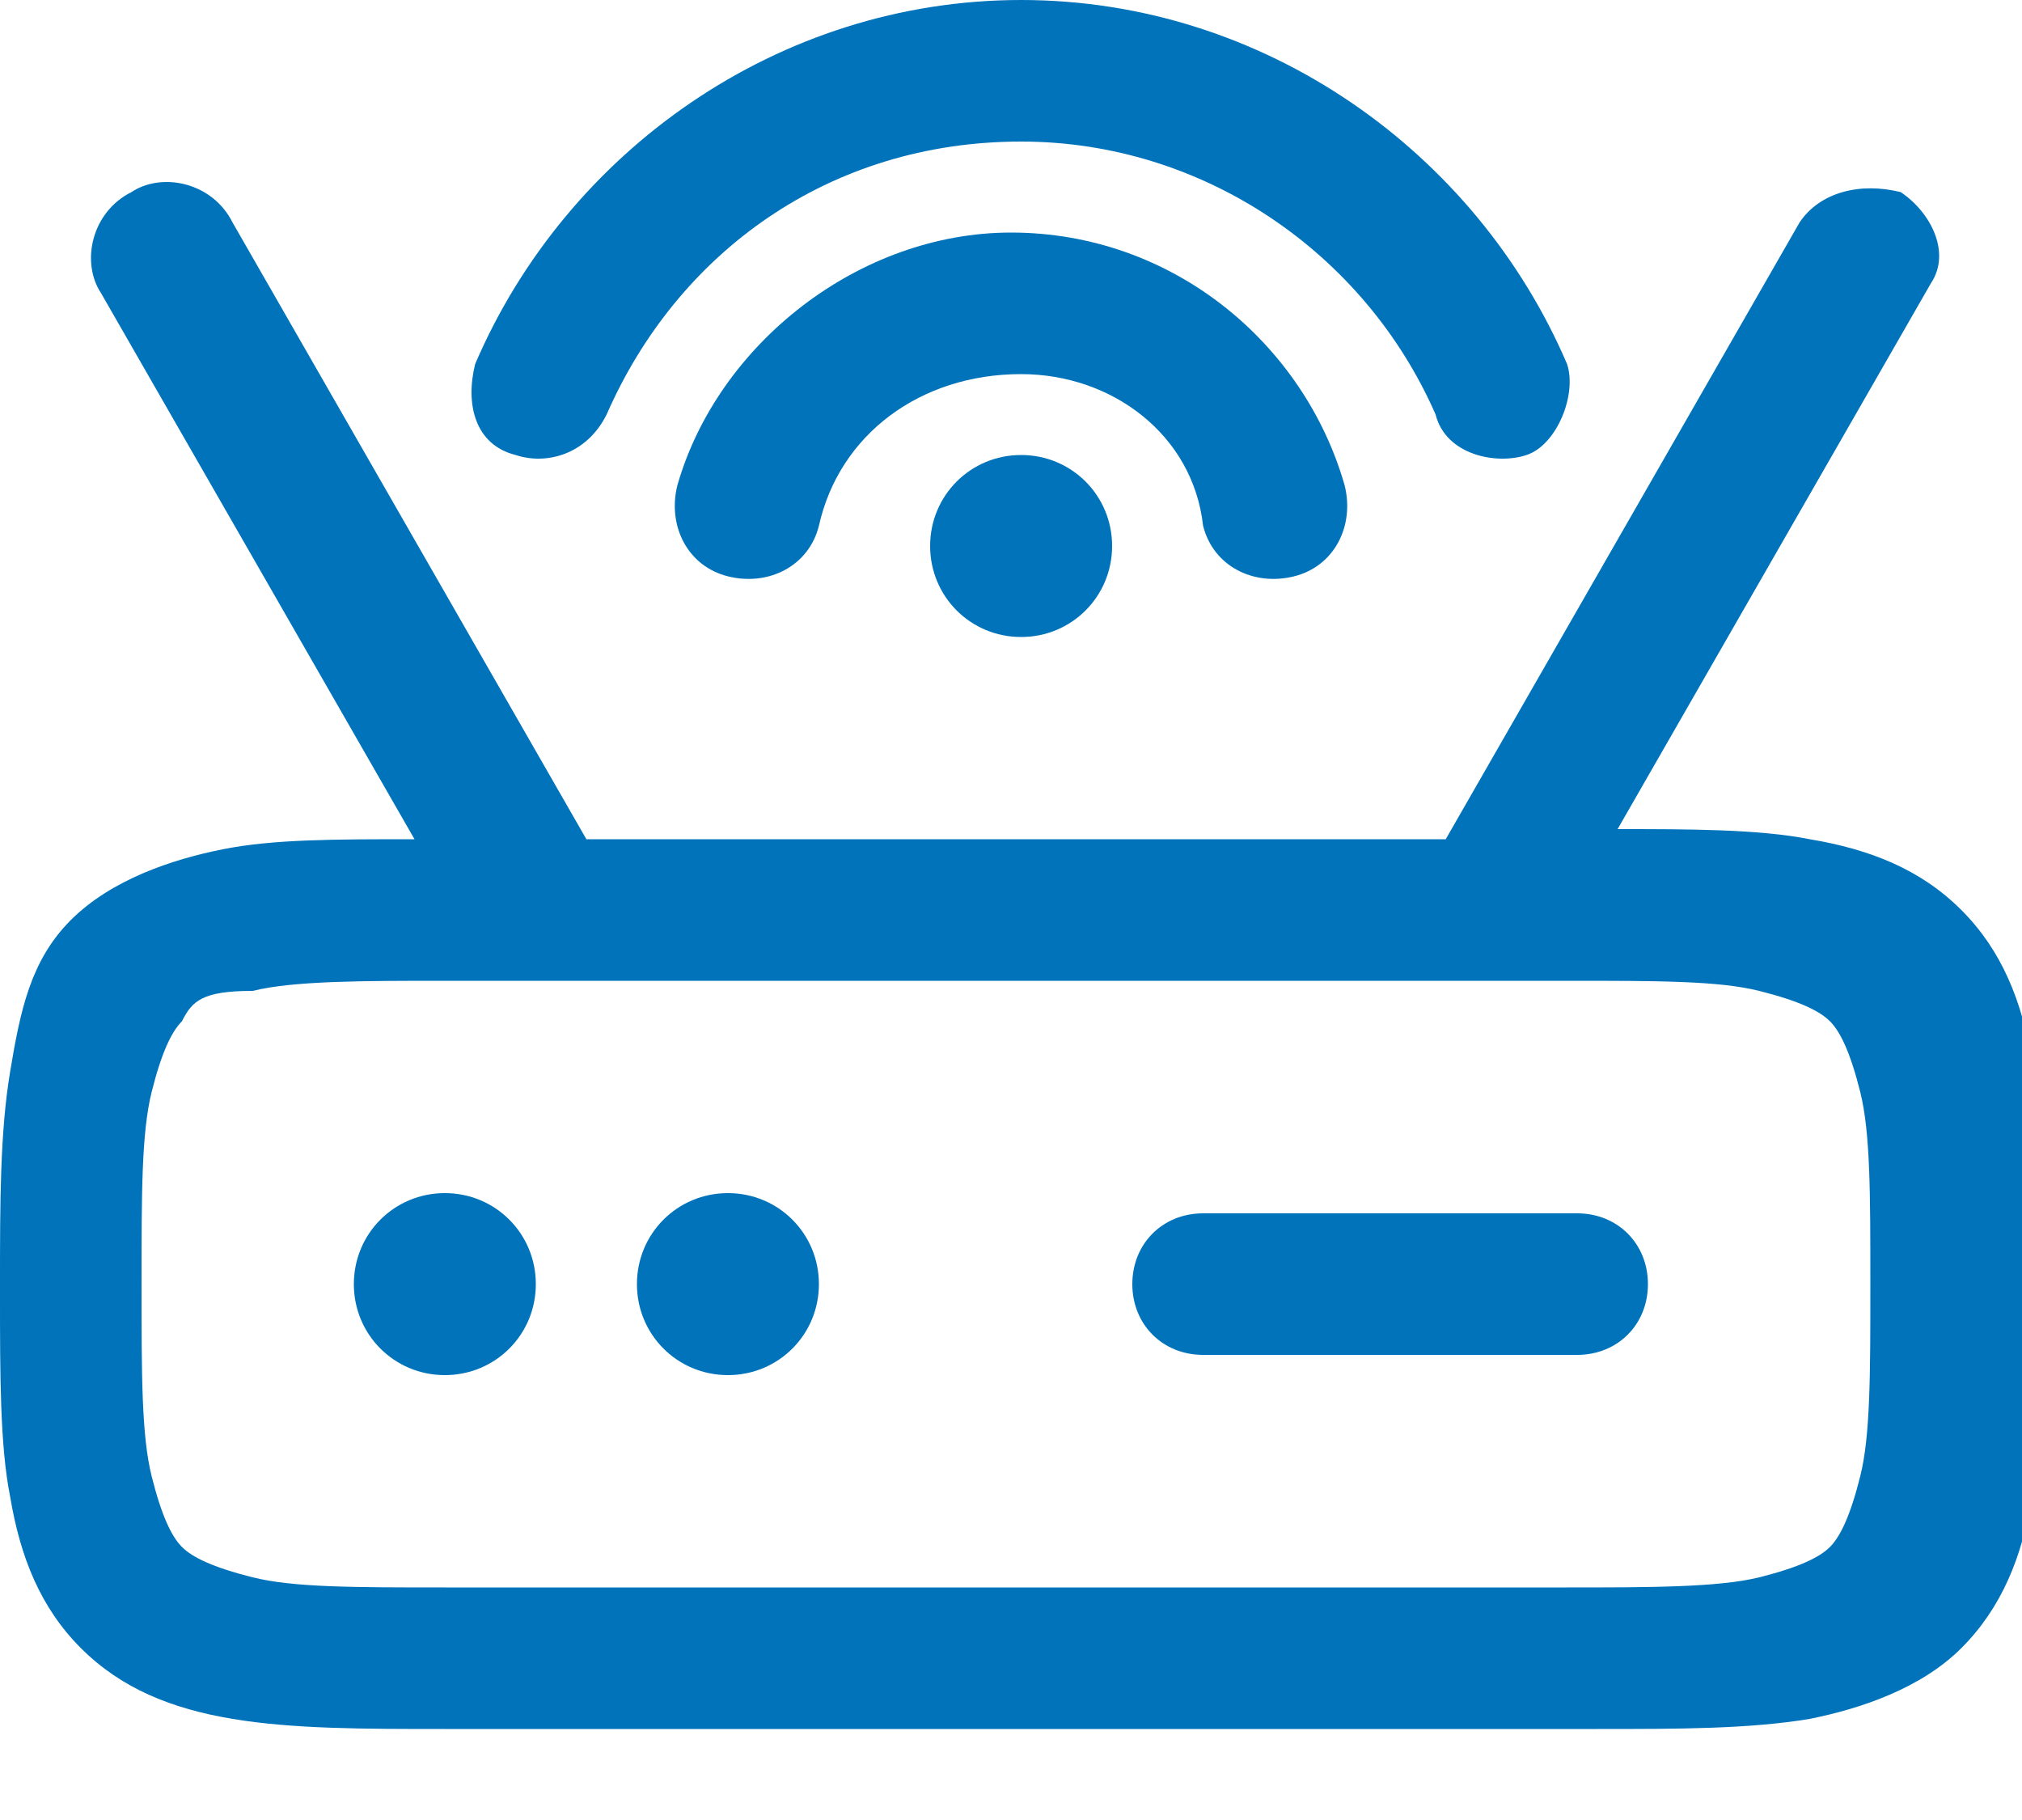 <?xml version="1.0" encoding="utf-8"?>
<!-- Generator: Adobe Illustrator 28.3.0, SVG Export Plug-In . SVG Version: 6.00 Build 0)  -->
<svg version="1.1" id="Capa_1" xmlns="http://www.w3.org/2000/svg" xmlns:xlink="http://www.w3.org/1999/xlink" x="0px" y="0px"
	 viewBox="0 0 20 18" style="enable-background:new 0 0 20 18;" xml:space="preserve">
<style type="text/css">
	.st0{fill:#0073BB;}
	.st1{fill-rule:evenodd;clip-rule:evenodd;fill:#0073BB;}
</style>
<path class="st0" d="M6,4.1c0.7-1.6,2.2-2.7,4.1-2.7c1.8,0,3.4,1.1,4.1,2.7c0.1,0.4,0.6,0.5,0.9,0.4s0.5-0.6,0.4-0.9
	C14.6,1.5,12.5,0,10.1,0C7.7,0,5.6,1.5,4.7,3.6c-0.1,0.4,0,0.8,0.4,0.9C5.4,4.6,5.8,4.5,6,4.1z"/>
<path class="st0" d="M5.3,12.7c0,0.5-0.4,0.9-0.9,0.9c-0.5,0-0.9-0.4-0.9-0.9c0-0.5,0.4-0.9,0.9-0.9C4.9,11.8,5.3,12.2,5.3,12.7z"/>
<path class="st0" d="M8.1,12.7c0,0.5-0.4,0.9-0.9,0.9c-0.5,0-0.9-0.4-0.9-0.9c0-0.5,0.4-0.9,0.9-0.9C7.7,11.8,8.1,12.2,8.1,12.7z"/>
<path class="st0" d="M11.2,12.7c0-0.4,0.3-0.7,0.7-0.7h3.7c0.4,0,0.7,0.3,0.7,0.7c0,0.4-0.3,0.7-0.7,0.7h-3.7
	C11.5,13.4,11.2,13.1,11.2,12.7z"/>
<path class="st1" d="M1.3,1.9c0.3-0.2,0.8-0.1,1,0.3l3.5,6.1h8.5l3.5-6.1c0.2-0.3,0.6-0.4,1-0.3c0.3,0.2,0.5,0.6,0.3,0.9l-3.1,5.4
	c0.7,0,1.4,0,1.9,0.1c0.6,0.1,1.1,0.3,1.5,0.7c0.4,0.4,0.6,0.9,0.7,1.5c0.1,0.6,0.1,1.2,0.1,2.1v0.1c0,0.8,0,1.5-0.1,2.1
	c-0.1,0.6-0.3,1.1-0.7,1.5c-0.4,0.4-1,0.6-1.5,0.7c-0.6,0.1-1.3,0.1-2.1,0.1H4.4c-0.8,0-1.5,0-2.1-0.1c-0.6-0.1-1.1-0.3-1.5-0.7
	c-0.4-0.4-0.6-0.9-0.7-1.5C0,14.3,0,13.6,0,12.8v-0.1c0-0.8,0-1.5,0.1-2.1C0.2,10,0.3,9.5,0.7,9.1c0.4-0.4,1-0.6,1.5-0.7
	c0.5-0.1,1.1-0.1,1.9-0.1L1,2.9C0.8,2.6,0.9,2.1,1.3,1.9z M14.6,9.7C14.6,9.7,14.7,9.7,14.6,9.7h0.9c0.9,0,1.5,0,1.9,0.1
	c0.4,0.1,0.6,0.2,0.7,0.3c0.1,0.1,0.2,0.3,0.3,0.7c0.1,0.4,0.1,1,0.1,1.9s0,1.5-0.1,1.9c-0.1,0.4-0.2,0.6-0.3,0.7
	c-0.1,0.1-0.3,0.2-0.7,0.3c-0.4,0.1-1.1,0.1-1.9,0.1H4.4c-0.9,0-1.5,0-1.9-0.1c-0.4-0.1-0.6-0.2-0.7-0.3c-0.1-0.1-0.2-0.3-0.3-0.7
	c-0.1-0.4-0.1-1-0.1-1.9s0-1.5,0.1-1.9c0.1-0.4,0.2-0.6,0.3-0.7C1.9,9.9,2,9.8,2.5,9.8c0.4-0.1,1.1-0.1,1.9-0.1h0.9c0,0,0,0,0,0
	H14.6z"/>
<path class="st0" d="M10.1,3.7c-1,0-1.8,0.6-2,1.5C8,5.6,7.6,5.8,7.2,5.7C6.8,5.6,6.6,5.2,6.7,4.8c0.4-1.4,1.8-2.5,3.3-2.5
	c1.6,0,2.9,1.1,3.3,2.5c0.1,0.4-0.1,0.8-0.5,0.9c-0.4,0.1-0.8-0.1-0.9-0.5C11.8,4.3,11,3.7,10.1,3.7z"/>
<path class="st0" d="M10.1,6.3c0.5,0,0.9-0.4,0.9-0.9s-0.4-0.9-0.9-0.9c-0.5,0-0.9,0.4-0.9,0.9S9.6,6.3,10.1,6.3z"/>
</svg>
